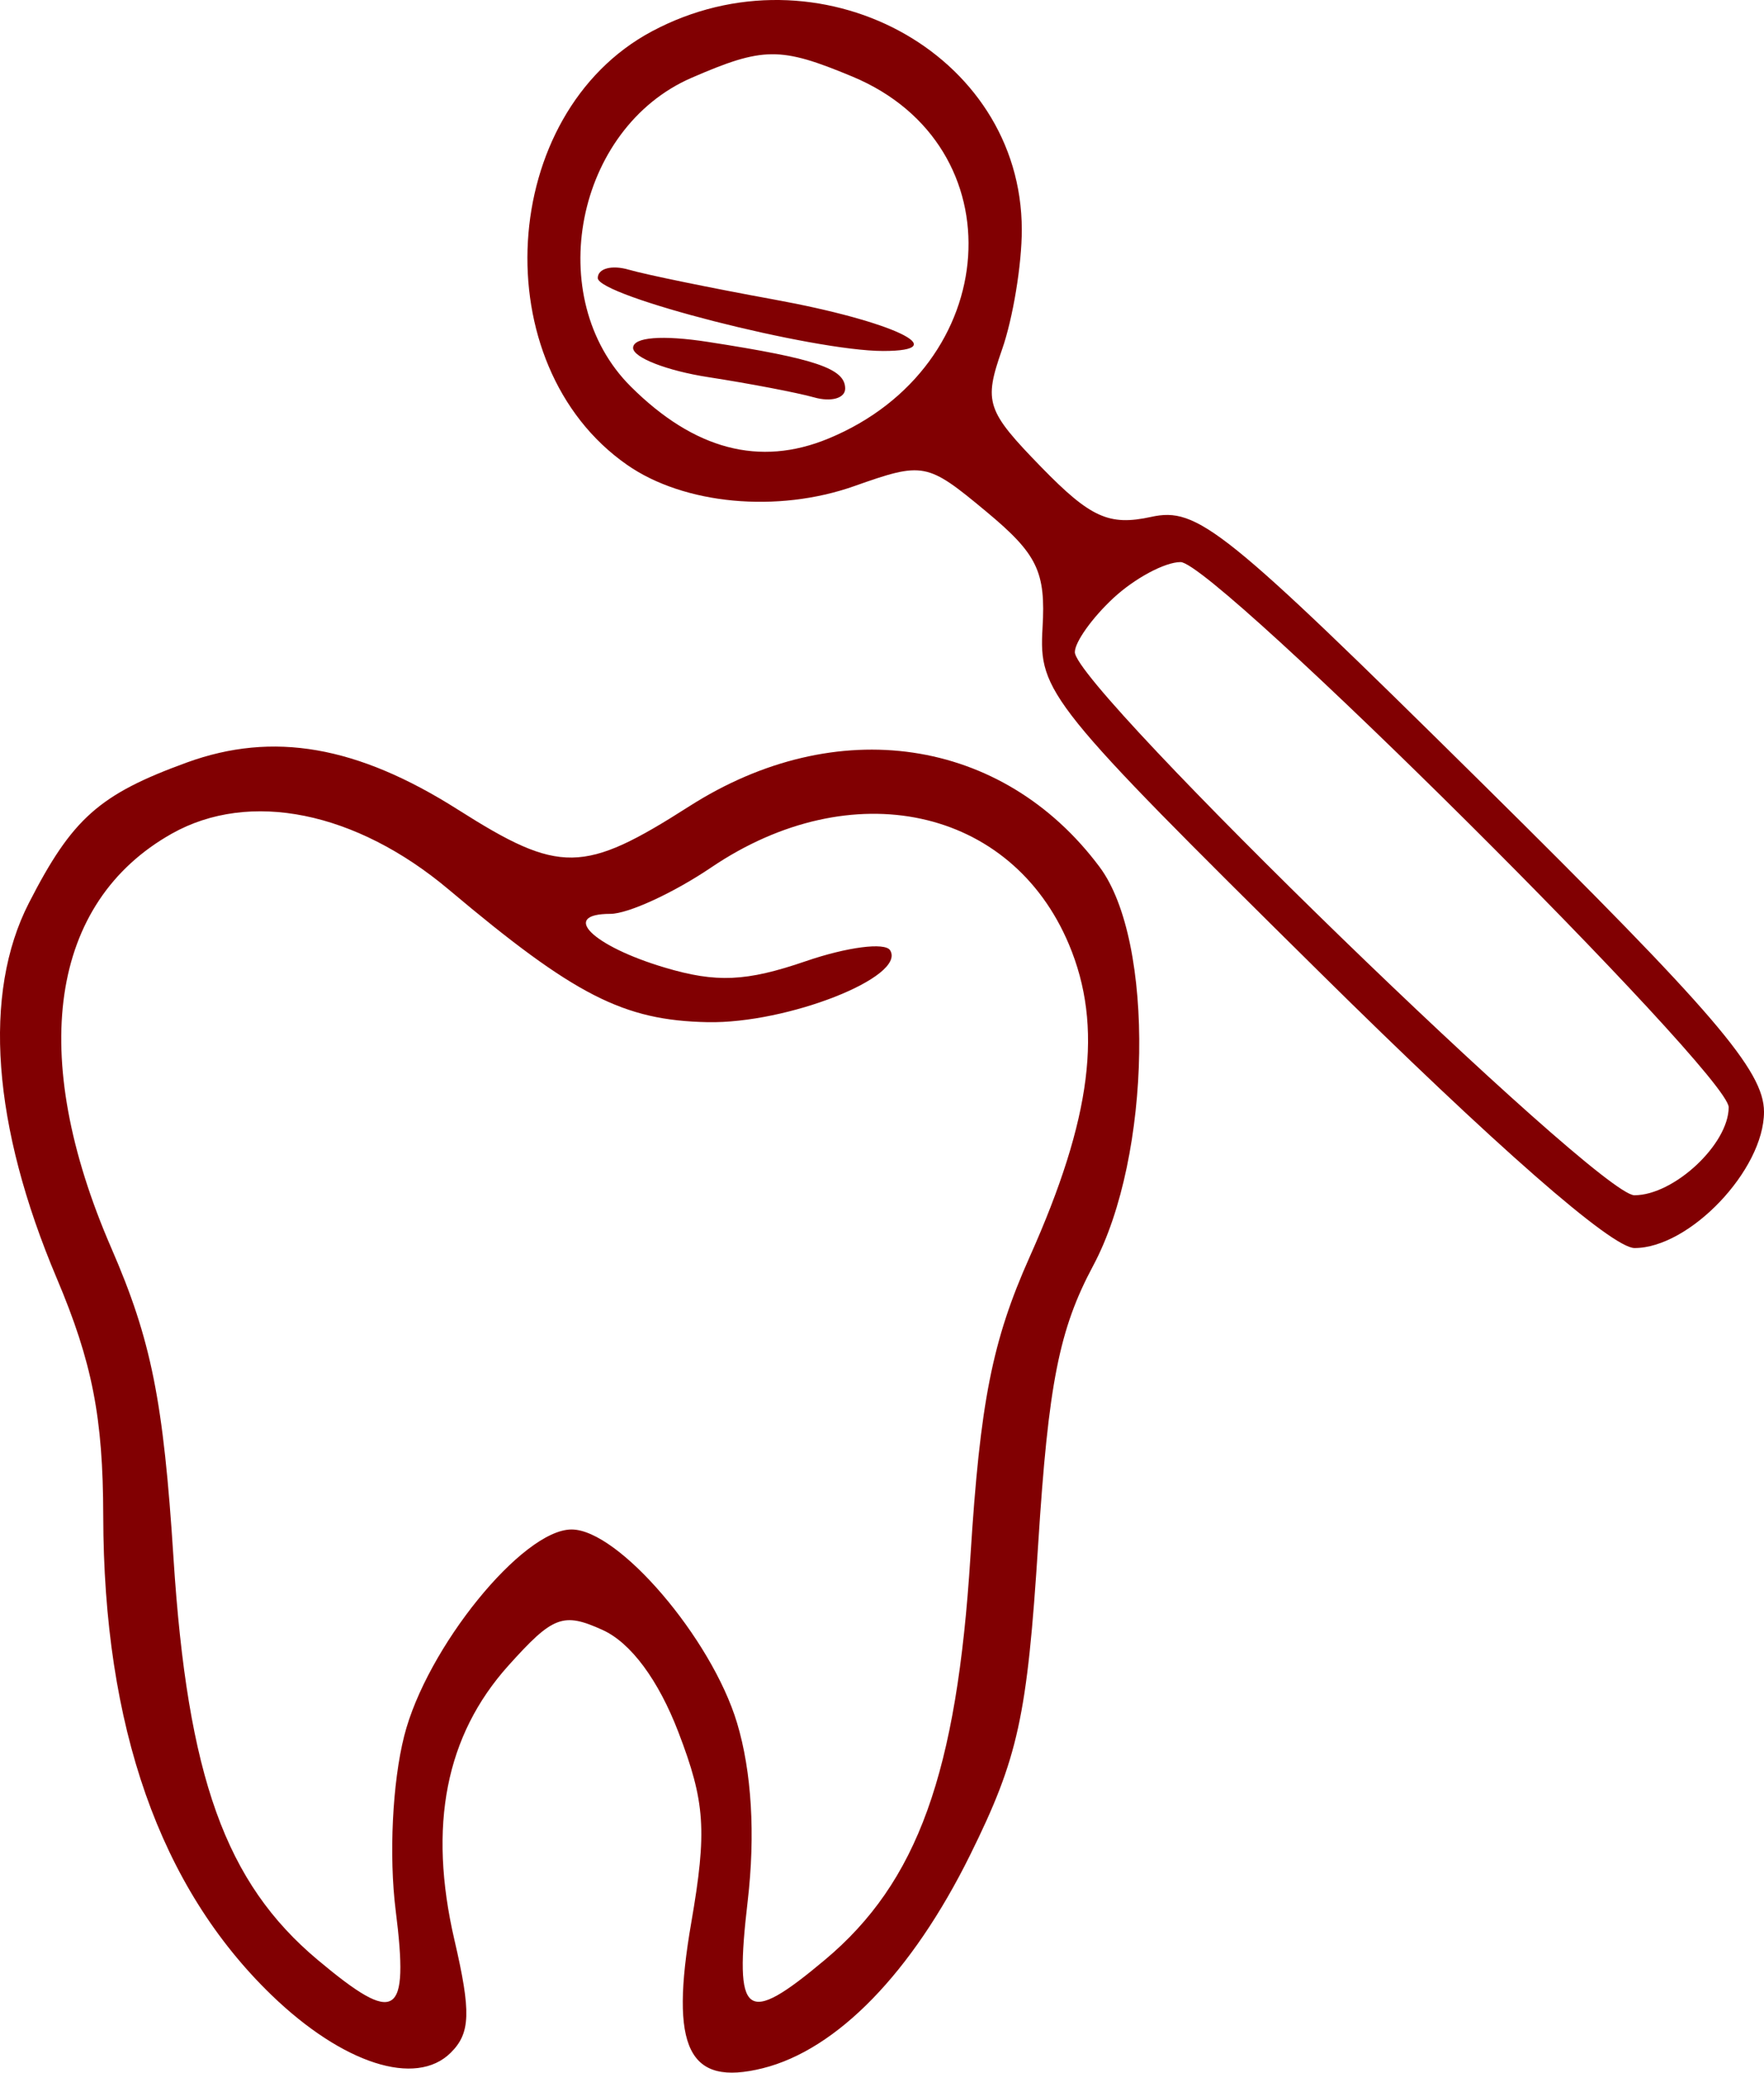 <?xml version="1.0" encoding="UTF-8"?> <svg xmlns="http://www.w3.org/2000/svg" width="40" height="47" viewBox="0 0 40 47" fill="none"><path fill-rule="evenodd" clip-rule="evenodd" d="M4.236 17.291C2.25 18.014 1.638 18.557 0.656 20.475C-0.399 22.533 -0.177 25.525 1.287 28.987C2.092 30.89 2.337 32.145 2.341 34.371C2.348 39.159 3.624 42.792 6.156 45.24C7.772 46.801 9.431 47.335 10.222 46.547C10.669 46.102 10.685 45.628 10.304 43.989C9.704 41.398 10.106 39.355 11.527 37.771C12.541 36.641 12.768 36.555 13.665 36.962C14.304 37.252 14.929 38.094 15.384 39.281C15.991 40.864 16.035 41.513 15.675 43.597C15.181 46.451 15.608 47.321 17.297 46.9C18.981 46.479 20.678 44.734 21.998 42.065C23.089 39.857 23.292 38.932 23.542 35.01C23.773 31.375 24.016 30.145 24.789 28.7C26.117 26.218 26.194 21.343 24.932 19.657C22.73 16.711 18.963 16.155 15.631 18.283C13.23 19.817 12.694 19.825 10.385 18.36C8.099 16.91 6.193 16.579 4.236 17.291ZM2.524 28.301C0.623 23.924 1.129 20.461 3.896 18.904C5.66 17.912 8.069 18.399 10.179 20.175C13.027 22.573 14.136 23.14 16.044 23.179C17.857 23.215 20.558 22.151 20.184 21.549C20.069 21.363 19.206 21.475 18.267 21.798C16.922 22.259 16.245 22.29 15.074 21.941C13.433 21.452 12.694 20.723 13.839 20.723C14.242 20.723 15.272 20.249 16.128 19.67C19.31 17.517 22.93 18.298 24.24 21.418C25.019 23.274 24.759 25.345 23.348 28.503C22.499 30.404 22.225 31.792 22.006 35.286C21.698 40.212 20.807 42.682 18.702 44.445C16.898 45.957 16.645 45.764 16.954 43.114C17.131 41.603 17.045 40.173 16.713 39.069C16.135 37.15 14.025 34.683 12.961 34.683C11.847 34.683 9.67 37.368 9.165 39.367C8.898 40.421 8.817 42.083 8.972 43.319C9.279 45.759 8.993 45.942 7.206 44.445C5.112 42.691 4.252 40.294 3.934 35.329C3.706 31.761 3.43 30.387 2.524 28.301Z" fill="#810002"></path><path fill-rule="evenodd" clip-rule="evenodd" d="M14.219 10.541C10.964 8.272 11.29 2.575 14.782 0.711C18.542 -1.297 23.166 1.182 23.17 5.208C23.171 5.997 22.969 7.222 22.721 7.929C22.303 9.124 22.366 9.313 23.613 10.594C24.727 11.738 25.149 11.929 26.099 11.722C27.155 11.491 27.736 11.958 33.622 17.776C38.873 22.967 40 24.28 40 25.213C40 26.527 38.314 28.301 37.065 28.301C36.549 28.301 33.919 25.997 29.9 22.024C23.781 15.976 23.554 15.694 23.64 14.242C23.716 12.96 23.524 12.564 22.356 11.594C21.021 10.484 20.938 10.469 19.372 11.023C17.629 11.639 15.511 11.442 14.219 10.541ZM25.25 13.559C24.768 14.006 24.373 14.559 24.373 14.788C24.373 15.598 36.227 27.104 37.061 27.104C37.958 27.104 39.199 25.946 39.199 25.108C39.199 24.341 27.542 12.746 26.77 12.746C26.416 12.746 25.733 13.112 25.25 13.559ZM14.305 8.767C12.291 6.762 13.051 2.903 15.685 1.763C17.309 1.059 17.694 1.056 19.325 1.735C23.086 3.299 22.753 8.309 18.78 9.947C17.224 10.588 15.742 10.197 14.305 8.767ZM13.555 6.305C13.555 6.712 18.432 7.959 20.025 7.959C21.666 7.959 20.234 7.282 17.562 6.794C16.129 6.532 14.642 6.227 14.256 6.115C13.871 6.003 13.555 6.088 13.555 6.305ZM14.356 7.889C14.356 8.108 15.123 8.407 16.059 8.552C16.996 8.697 18.078 8.904 18.463 9.012C18.849 9.121 19.165 9.03 19.165 8.811C19.165 8.358 18.498 8.132 16.059 7.754C15.015 7.592 14.356 7.645 14.356 7.889Z" fill="#810002"></path></svg> 